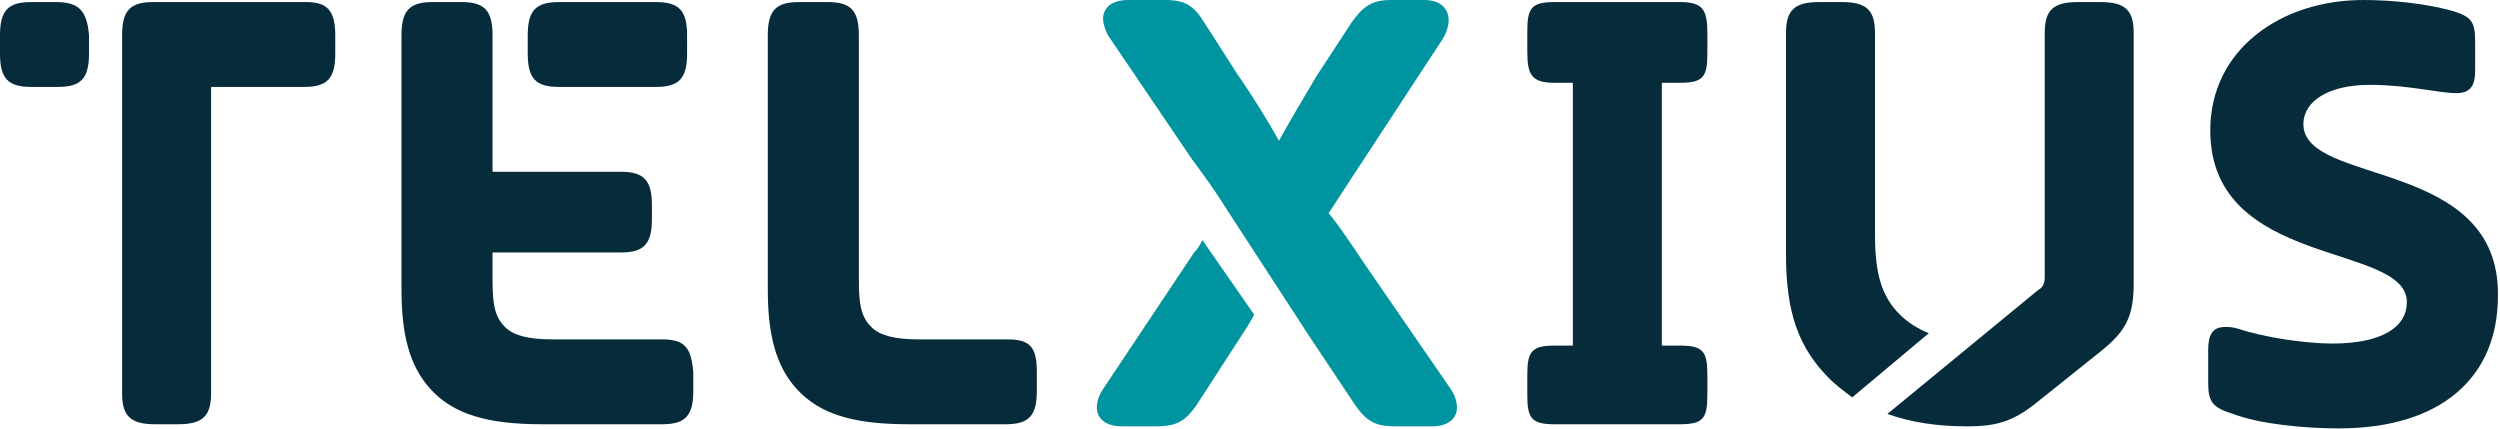 <svg width="484" height="83" viewBox="0 0 484 83" fill="none" xmlns="http://www.w3.org/2000/svg">
<path d="M280.864 75.325C281.665 76.526 282.066 77.728 282.066 78.93C282.066 80.934 280.463 82.536 277.258 82.536H270.046C266.039 82.536 264.437 81.335 262.433 78.53L253.619 65.308L237.192 40.066C235.188 36.861 233.185 34.056 230.781 30.851L214.755 7.212C213.953 6.01 213.553 4.407 213.553 3.606C213.553 1.603 215.155 0 218.361 0H225.572C229.579 0 231.182 1.202 233.185 4.407L239.596 14.424C242.4 18.43 245.606 23.639 247.609 27.245C249.612 23.639 252.417 18.831 254.821 14.825L261.632 4.407C263.635 1.603 265.238 0 269.245 0H275.655C278.861 0 280.463 1.603 280.463 4.007C280.463 4.808 280.063 6.411 279.261 7.613L264.036 30.851C261.632 34.457 259.629 37.662 257.225 41.268C259.228 43.672 261.632 47.278 264.036 50.884L280.864 75.325ZM231.182 48.881L213.553 75.325C212.751 76.526 212.351 77.728 212.351 78.93C212.351 80.934 213.953 82.536 217.159 82.536H223.97C227.976 82.536 229.579 81.335 231.582 78.53L240.397 64.907C241.198 63.705 242 62.503 242.801 60.901L232.784 46.477C232.384 47.278 231.983 48.08 231.182 48.881Z" fill="#0094A1"/>
<path d="M64.907 6.811V10.417C64.907 15.225 63.304 16.828 58.897 16.828H40.867V76.126C40.867 80.533 39.264 82.135 34.457 82.135H30.049C25.241 82.135 23.639 80.533 23.639 76.126V46.076V16.828V10.417V6.811C23.639 2.003 25.241 0.4 29.649 0.4H33.255H34.857H59.298C63.304 0.4 64.907 2.003 64.907 6.811Z" fill="#062B3B"/>
<path d="M195.122 65.708H177.894C173.086 65.708 170.281 64.907 168.679 63.304C166.675 61.301 166.275 58.897 166.275 54.089V6.811C166.275 2.003 164.672 0.4 160.265 0.4H154.655C150.248 0.4 148.646 2.003 148.646 6.811V56.093C148.646 64.907 150.248 70.917 154.255 75.324C158.662 80.132 165.073 82.135 175.891 82.135H194.722C199.129 82.135 200.732 80.533 200.732 75.725V72.119C200.732 67.311 199.53 65.708 195.122 65.708Z" fill="#062B3B"/>
<path d="M128.212 65.708H106.977C102.169 65.708 99.364 64.907 97.762 63.304C95.758 61.301 95.358 58.897 95.358 54.089V48.88H120.199C124.606 48.88 126.209 47.278 126.209 42.47V39.665C126.209 34.857 124.606 33.255 120.199 33.255H95.358V28.447V16.828V6.811C95.358 2.003 93.755 0.4 89.348 0.4H83.738C79.331 0.4 77.728 2.003 77.728 6.811V56.093C77.728 64.907 79.331 70.917 83.338 75.324C87.745 80.132 94.156 82.135 104.974 82.135H128.212C132.619 82.135 134.222 80.533 134.222 75.725V72.119C133.821 67.311 132.619 65.708 128.212 65.708Z" fill="#062B3B"/>
<path d="M10.818 0.4H9.616H6.01C1.603 0.4 0 2.003 0 6.811V10.417C0 15.225 1.603 16.828 6.01 16.828H9.616H11.219C15.626 16.828 17.229 15.225 17.229 10.417V6.811C16.828 2.003 15.225 0.4 10.818 0.4Z" fill="#062B3B"/>
<path d="M108.179 16.828H116.993H127.01C131.417 16.828 133.02 15.225 133.02 10.417V6.811C133.02 2.003 131.417 0.4 127.01 0.4H116.993H108.179C103.772 0.4 102.169 2.003 102.169 6.811V10.417C102.169 15.225 103.772 16.828 108.179 16.828Z" fill="#062B3B"/>
<path d="M367.808 60.9C364.202 57.294 363 52.887 363 45.275V6.41C363 2.003 361.397 0.4 356.589 0.4H352.182C347.374 0.4 345.771 2.003 345.771 6.41V49.281C345.771 60.5 348.175 67.311 354.185 73.321C355.387 74.523 356.99 75.725 358.593 76.927L373.417 64.506C371.414 63.705 369.411 62.503 367.808 60.9Z" fill="#062B3B"/>
<path d="M406.673 0.4H402.265C397.457 0.4 395.855 2.003 395.855 6.41V53.688C395.855 54.891 395.454 55.692 394.653 56.092L365.404 80.132C369.812 81.735 375.02 82.536 380.629 82.536H381.03C387.04 82.536 390.245 81.334 395.053 77.328L407.073 67.712C411.48 64.106 413.083 61.301 413.083 54.891V6.41C413.083 2.003 411.48 0.4 406.673 0.4Z" fill="#062B3B"/>
<path d="M445.937 24.04C445.937 19.633 450.745 16.427 458.758 16.427C466.371 16.427 471.98 18.03 475.586 18.03C478.391 18.03 479.192 16.427 479.192 13.623V8.414C479.192 4.407 478.792 3.205 474.384 2.003C469.977 0.801 463.566 0 457.556 0C441.53 0 427.908 9.616 427.908 25.242C427.908 52.086 465.97 46.877 465.97 58.497C465.97 63.305 461.162 66.51 451.547 66.51C446.338 66.51 438.325 65.308 433.517 63.705C432.315 63.305 431.513 63.305 430.712 63.305C428.308 63.305 427.507 64.907 427.507 67.712V74.123C427.507 77.728 428.308 78.93 432.315 80.132C437.523 82.136 446.338 82.937 452.749 82.937C472.782 82.937 483.6 72.921 483.6 57.295C484 30.45 445.937 36.06 445.937 24.04Z" fill="#062B3B"/>
<path d="M325.337 0.4H300.897C296.49 0.4 295.688 1.602 295.688 6.01V10.016C295.688 14.424 296.49 16.026 300.897 16.026H304.503V66.91H300.897C296.49 66.91 295.688 68.112 295.688 72.52V76.526C295.688 80.933 296.49 82.135 300.897 82.135H325.337C329.745 82.135 330.546 80.933 330.546 76.526V72.52C330.546 68.112 329.745 66.91 325.337 66.91H321.732V16.026H325.337C329.745 16.026 330.546 14.824 330.546 10.417V6.41C330.546 2.003 329.745 0.4 325.337 0.4Z" fill="#062B3B"/>
</svg>
